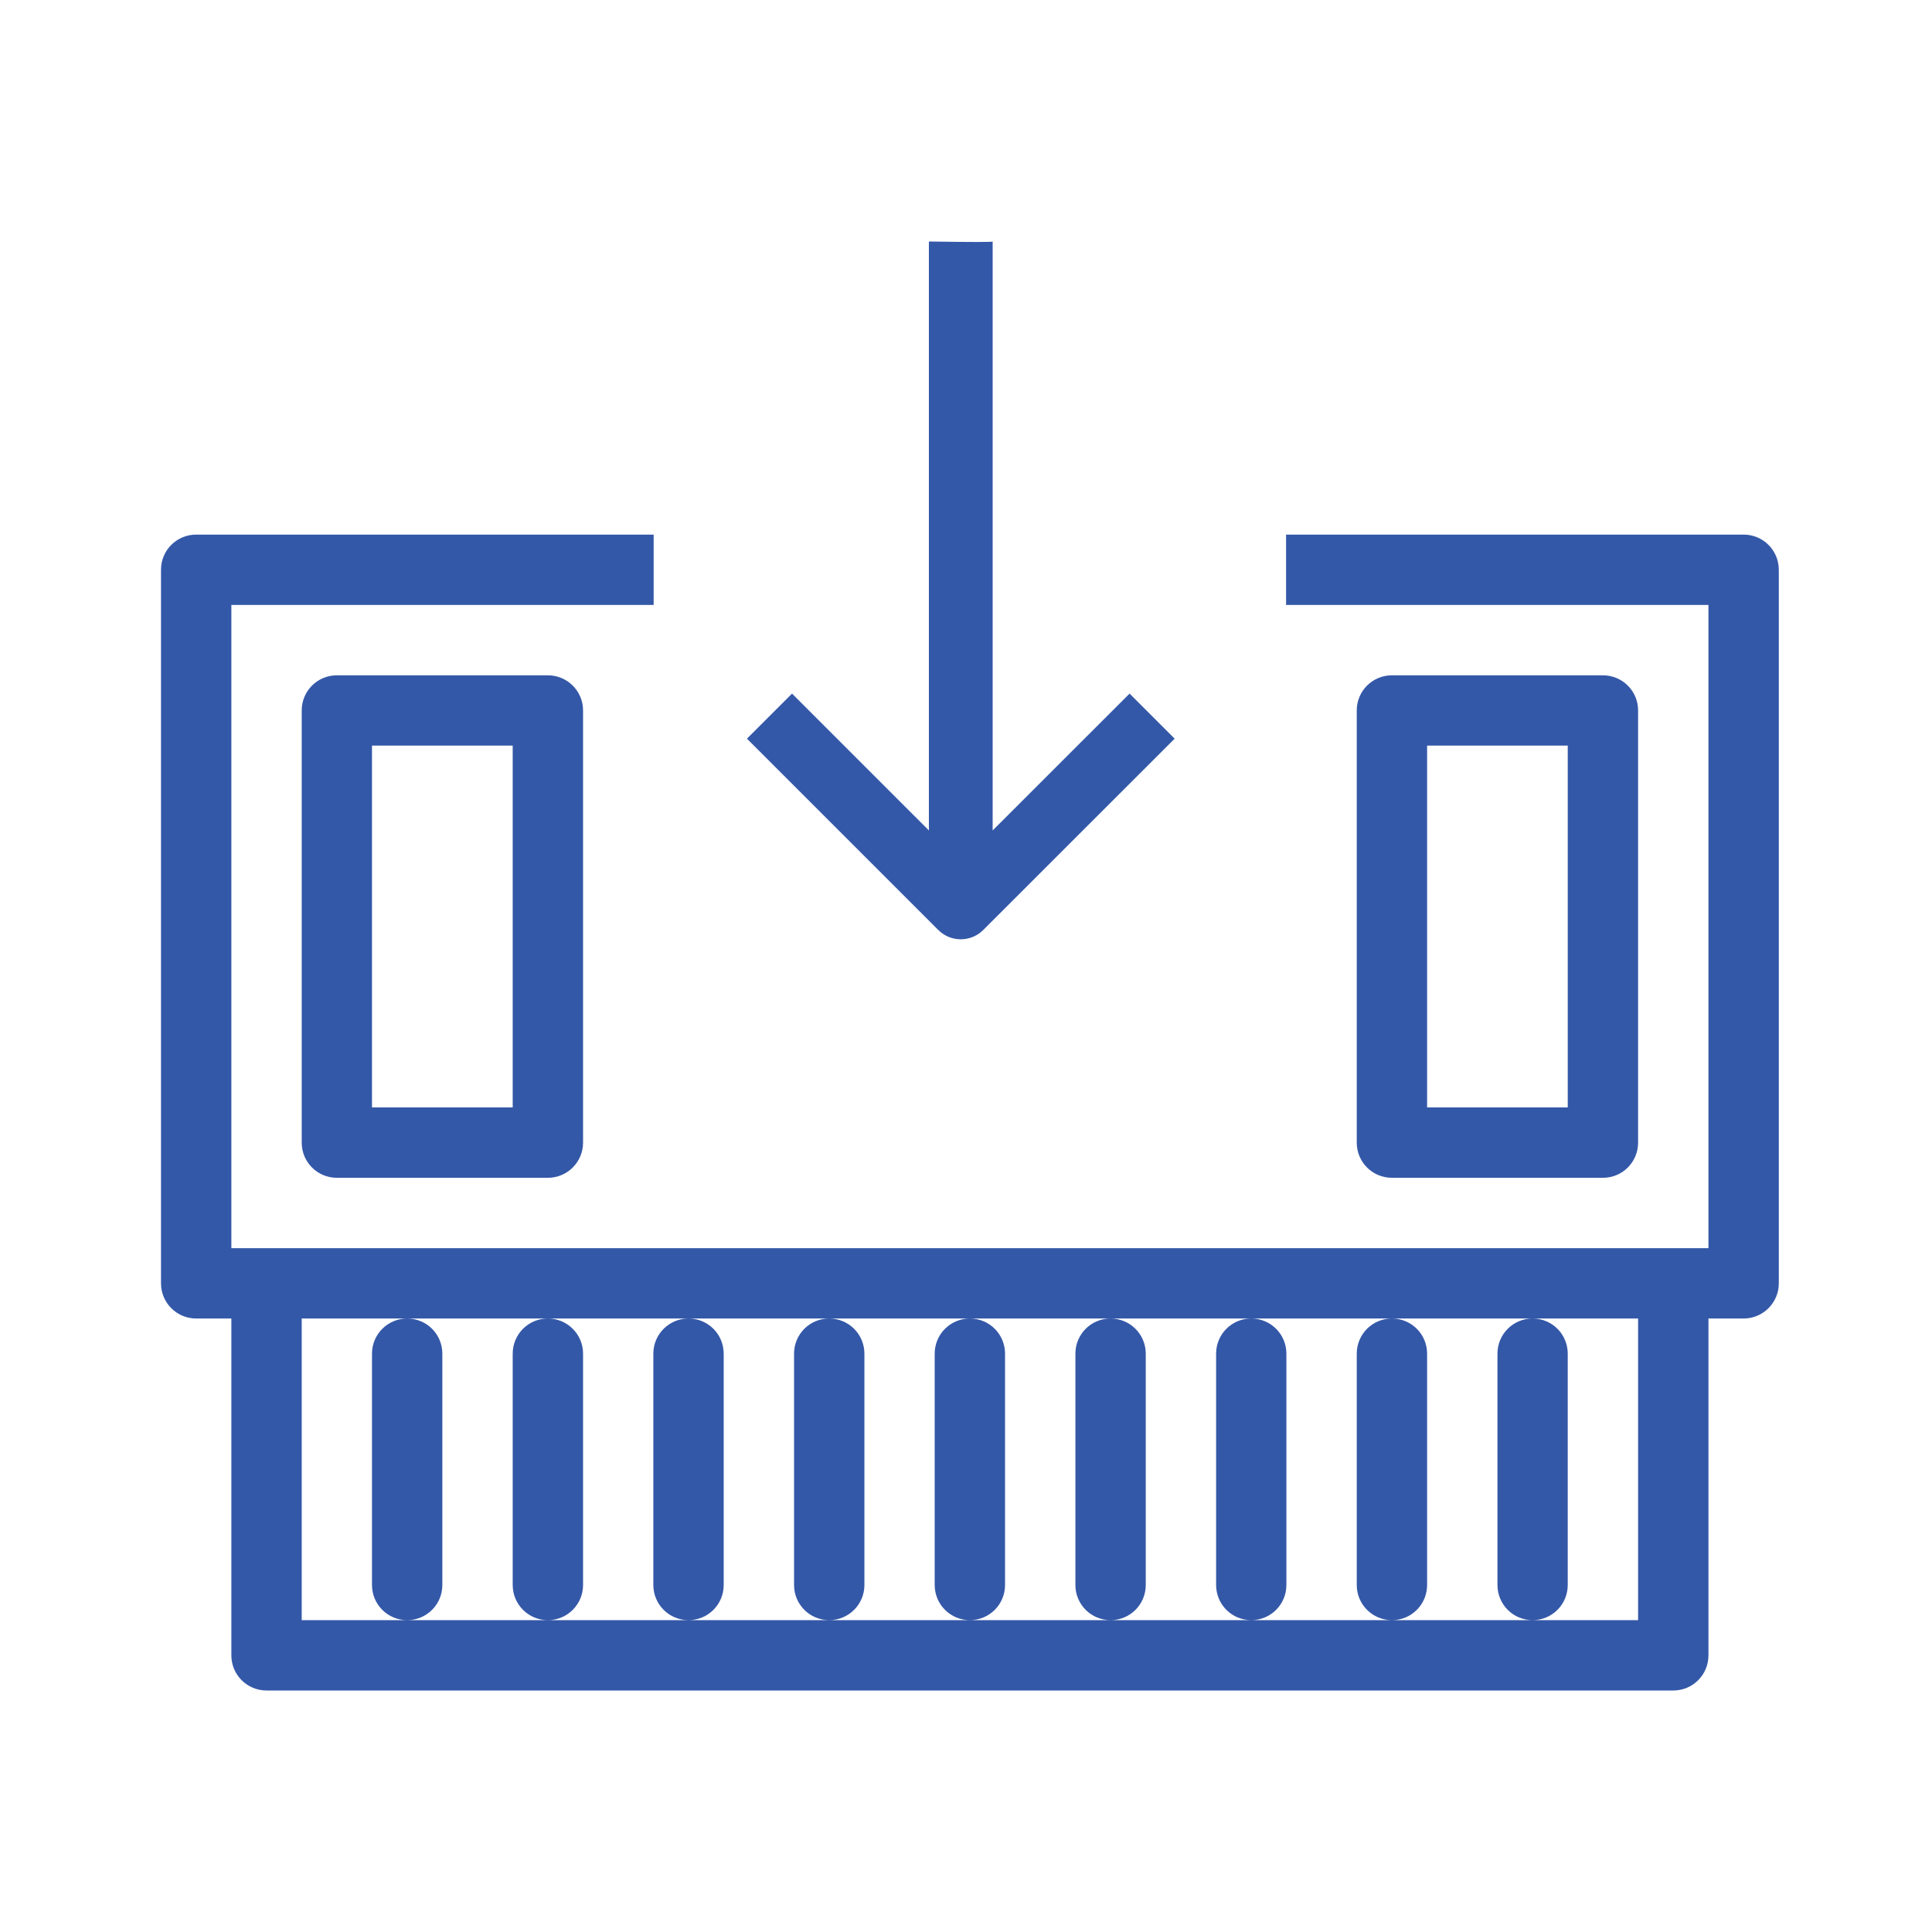 <?xml version="1.0" encoding="UTF-8"?>
<svg width="24px" height="24px" viewBox="0 0 24 24" version="1.1" xmlns="http://www.w3.org/2000/svg" xmlns:xlink="http://www.w3.org/1999/xlink">
    <!-- Generator: Sketch 52.2 (67145) - http://www.bohemiancoding.com/sketch -->
    <title>buyram</title>
    <desc>Created with Sketch.</desc>
    <g id="buyram" stroke="none" stroke-width="1" fill="none" fill-rule="evenodd">
        <path d="M20.349,20.126 L20.349,16.379 L19.038,16.379 L17.291,16.379 L15.543,16.379 L13.796,16.379 L12.048,16.379 L10.301,16.379 L8.553,16.379 L6.806,16.379 L5.058,16.379 L3.748,16.379 L3.748,20.126 L5.058,20.126 L6.806,20.126 L8.553,20.126 L10.301,20.126 L12.048,20.126 L13.796,20.126 L15.543,20.126 L17.291,20.126 L19.039,20.126 L20.349,20.126 Z M15.976,6.641 L21.66,6.641 C21.901,6.641 22.097,6.836 22.097,7.078 L22.097,15.942 C22.097,16.183 21.901,16.379 21.66,16.379 L21.223,16.379 L21.223,20.563 C21.223,20.805 21.028,21 20.786,21 L3.311,21 C3.069,21 2.874,20.805 2.874,20.563 L2.874,16.379 L2.437,16.379 C2.195,16.379 2,16.183 2,15.942 L2,7.078 C2,6.836 2.195,6.641 2.437,6.641 L8.12,6.641 L8.12,7.515 L2.874,7.515 L2.874,15.505 L3.311,15.505 L20.786,15.505 L21.223,15.505 L21.223,7.515 L15.976,7.515 L15.976,6.641 Z M4.621,13.757 L6.369,13.757 L6.369,9.262 L4.621,9.262 L4.621,13.757 Z M4.184,8.389 L6.806,8.389 C7.047,8.389 7.243,8.584 7.243,8.825 L7.243,14.194 C7.243,14.436 7.047,14.631 6.806,14.631 L4.184,14.631 C3.943,14.631 3.748,14.436 3.748,14.194 L3.748,8.825 C3.748,8.584 3.943,8.389 4.184,8.389 Z M17.728,13.757 L19.475,13.757 L19.475,9.262 L17.728,9.262 L17.728,13.757 Z M19.912,14.631 L17.291,14.631 C17.049,14.631 16.854,14.436 16.854,14.194 L16.854,8.825 C16.854,8.584 17.049,8.389 17.291,8.389 L19.912,8.389 C20.154,8.389 20.349,8.584 20.349,8.825 L20.349,14.194 C20.349,14.436 20.154,14.631 19.912,14.631 Z M5.495,16.816 C5.495,16.574 5.3,16.379 5.058,16.379 C4.817,16.379 4.621,16.574 4.621,16.816 L4.621,19.689 C4.621,19.931 4.816,20.126 5.058,20.126 C5.3,20.126 5.495,19.931 5.495,19.689 L5.495,16.816 Z M7.243,16.816 C7.243,16.574 7.047,16.379 6.806,16.379 C6.564,16.379 6.369,16.574 6.369,16.816 L6.369,19.689 C6.369,19.931 6.564,20.126 6.806,20.126 C7.047,20.126 7.243,19.931 7.243,19.689 L7.243,16.816 Z M8.99,16.816 C8.99,16.574 8.795,16.379 8.553,16.379 C8.312,16.379 8.116,16.574 8.116,16.816 L8.116,19.689 C8.116,19.931 8.312,20.126 8.553,20.126 C8.795,20.126 8.99,19.931 8.99,19.689 L8.99,16.816 Z M10.738,16.816 C10.738,16.574 10.542,16.379 10.301,16.379 C10.059,16.379 9.864,16.574 9.864,16.816 L9.864,19.689 C9.864,19.931 10.059,20.126 10.301,20.126 C10.542,20.126 10.738,19.931 10.738,19.689 L10.738,16.816 Z M12.485,16.816 C12.485,16.574 12.29,16.379 12.048,16.379 C11.807,16.379 11.611,16.574 11.611,16.816 L11.611,19.689 C11.611,19.931 11.807,20.126 12.048,20.126 C12.29,20.126 12.485,19.931 12.485,19.689 L12.485,16.816 Z M14.233,16.816 C14.233,16.574 14.037,16.379 13.796,16.379 C13.554,16.379 13.359,16.574 13.359,16.816 L13.359,19.689 C13.359,19.931 13.554,20.126 13.796,20.126 C14.038,20.126 14.233,19.931 14.233,19.689 L14.233,16.816 Z M15.98,16.816 C15.98,16.574 15.785,16.379 15.543,16.379 C15.302,16.379 15.107,16.574 15.107,16.816 L15.107,19.689 C15.107,19.931 15.302,20.126 15.543,20.126 C15.785,20.126 15.98,19.931 15.98,19.689 L15.98,16.816 Z M17.728,16.816 C17.728,16.574 17.533,16.379 17.291,16.379 C17.049,16.379 16.854,16.574 16.854,16.816 L16.854,19.689 C16.854,19.931 17.049,20.126 17.291,20.126 C17.533,20.126 17.728,19.931 17.728,19.689 L17.728,16.816 Z M19.475,16.816 C19.475,16.574 19.28,16.379 19.038,16.379 C18.797,16.379 18.602,16.574 18.602,16.816 L18.602,19.689 C18.602,19.931 18.797,20.126 19.038,20.126 C19.28,20.126 19.475,19.931 19.475,19.689 L19.475,16.816 Z M12.215,11.552 C12.06,11.707 11.81,11.707 11.655,11.552 L9.279,9.176 L9.839,8.616 L11.539,10.316 L11.539,3 C12.067,3.008 12.331,3.008 12.331,3 L12.331,10.316 L14.032,8.616 L14.592,9.176 L12.215,11.552 Z" id="buyram_ICON" fill="#3458A8"></path>
    </g>
</svg>